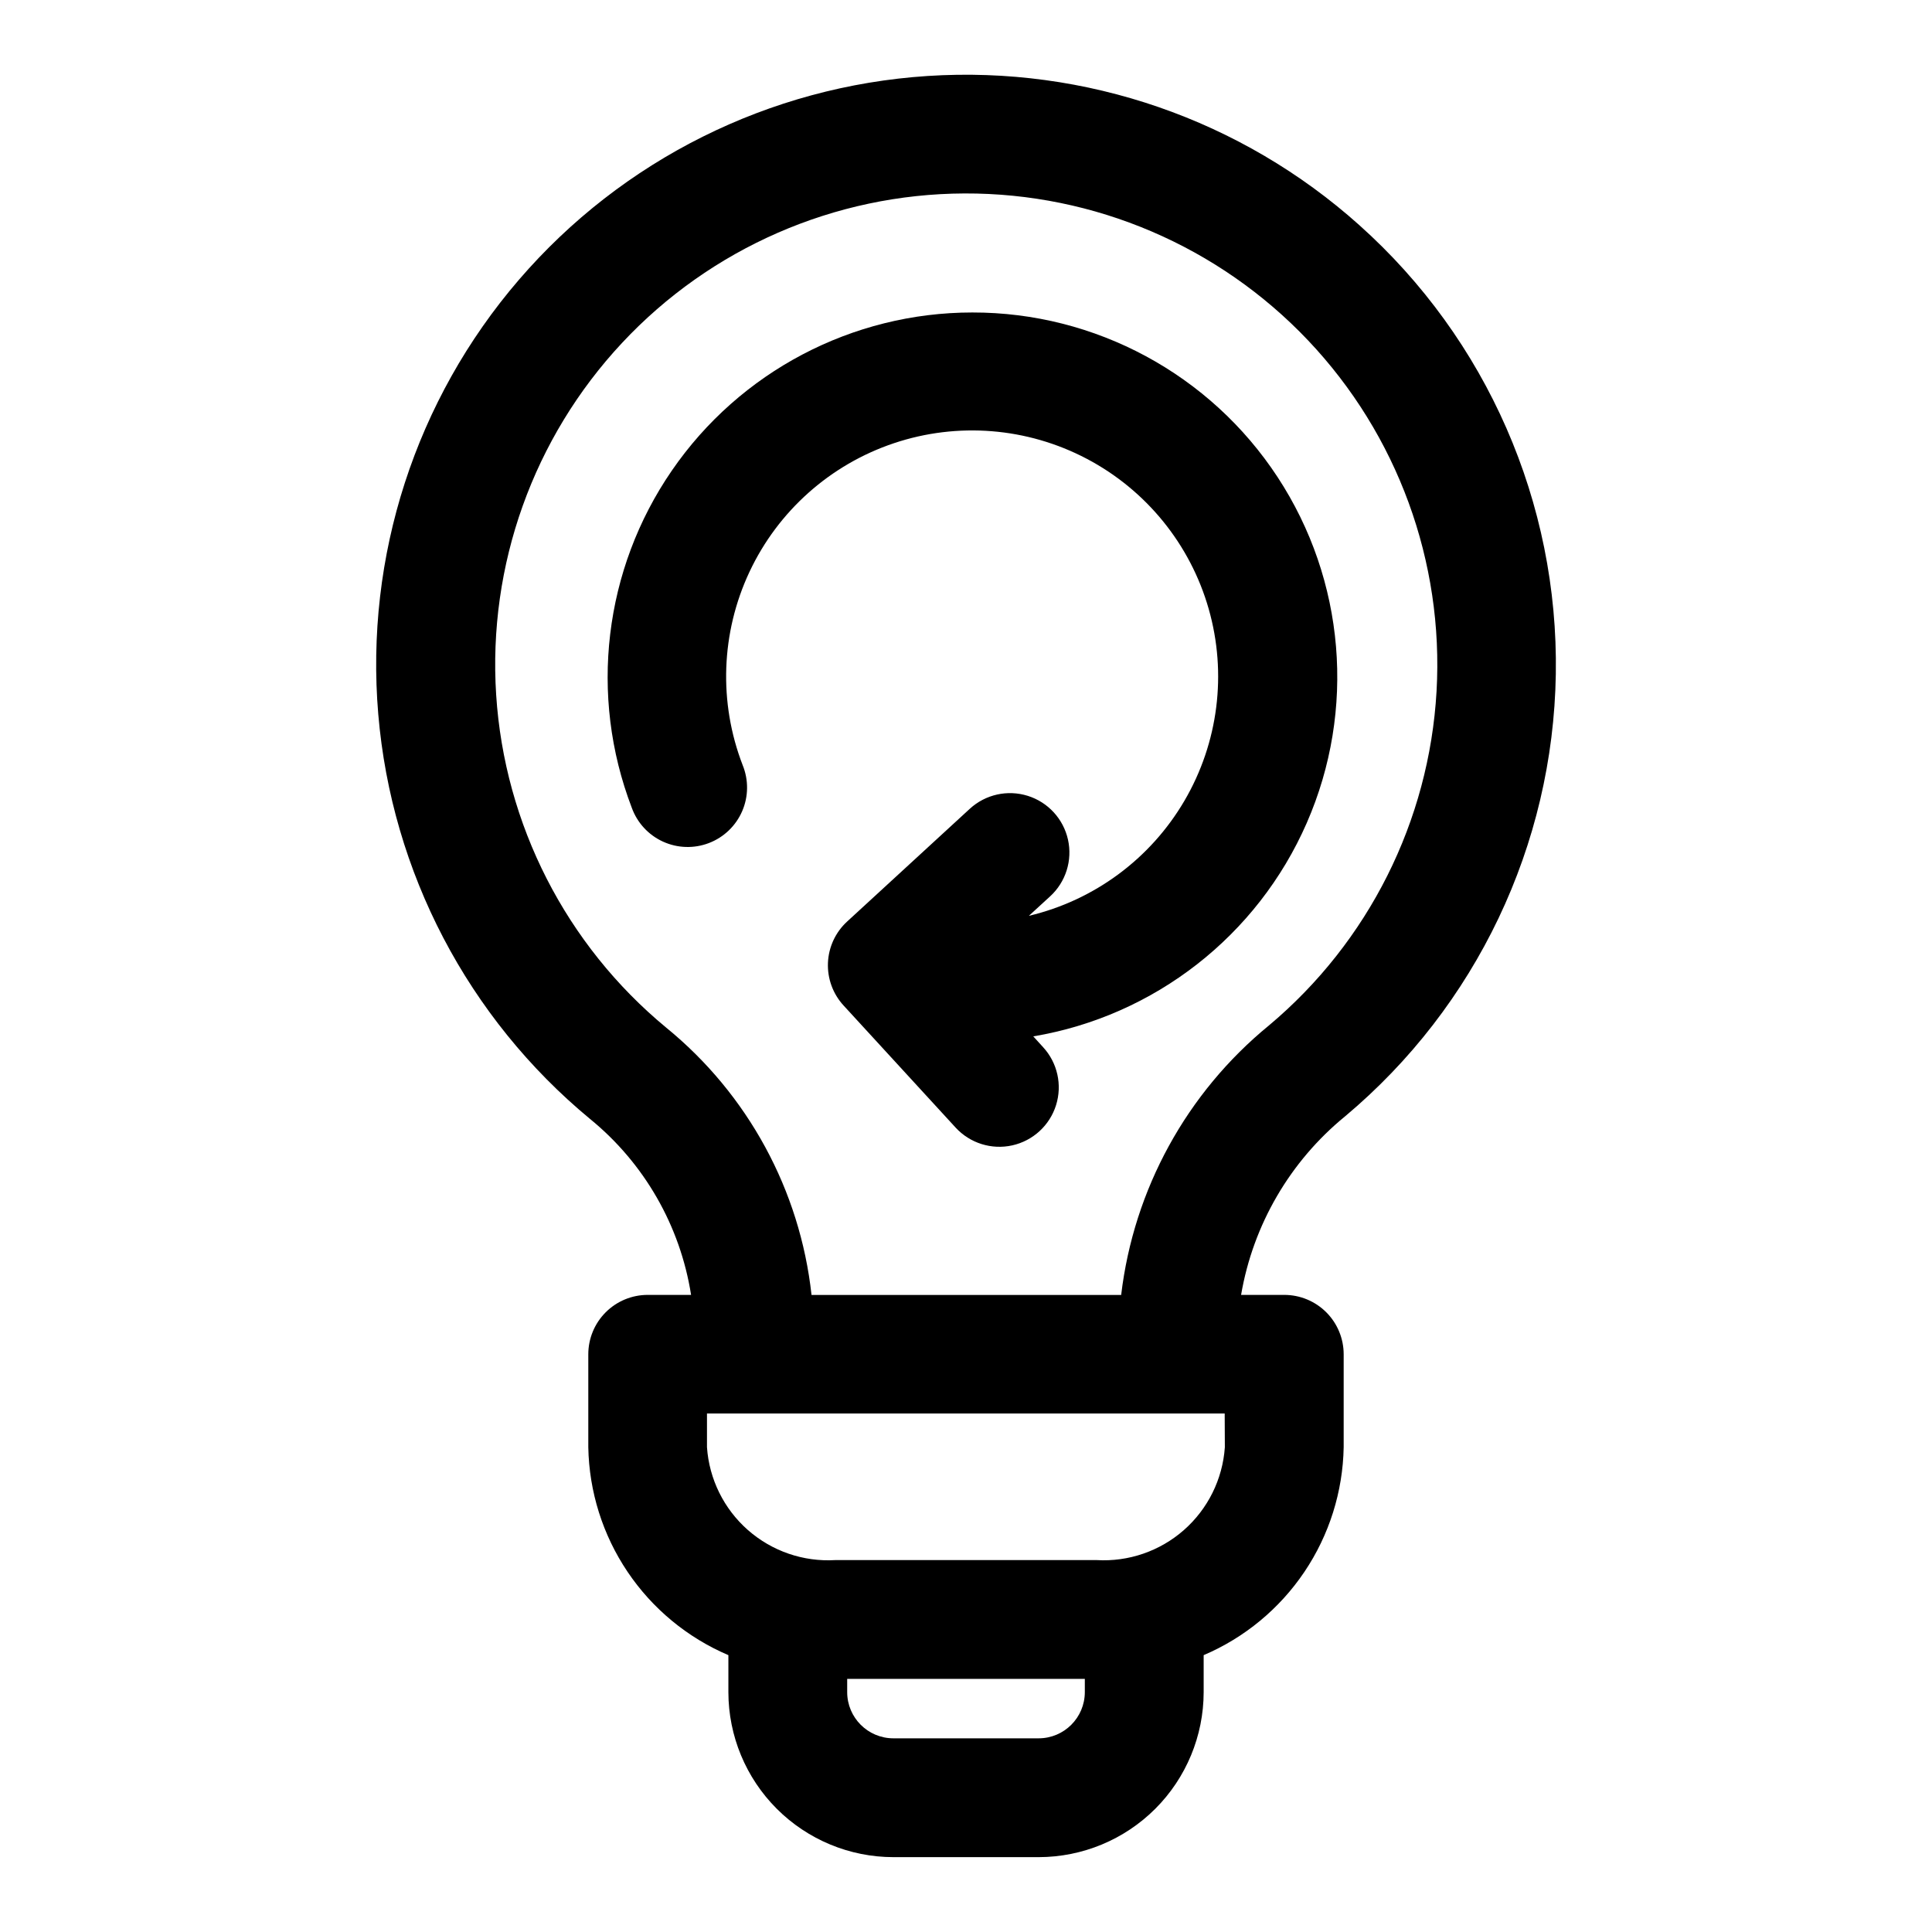 <?xml version="1.0" encoding="UTF-8"?>
<!-- Uploaded to: ICON Repo, www.iconrepo.com, Generator: ICON Repo Mixer Tools -->
<svg fill="#000000" width="800px" height="800px" version="1.1" viewBox="144 144 512 512" xmlns="http://www.w3.org/2000/svg">
 <g>
  <path d="m504.24 203.67c-31.273-28.012-72.504-42.258-114.4-39.535-41.898 2.723-80.938 22.188-108.32 54.008-27.387 31.82-40.82 73.32-37.273 115.16 3.547 41.836 23.773 80.48 56.129 107.24 14.359 11.711 23.891 28.312 26.766 46.617h-11.496c-4.176 0-8.18 1.66-11.133 4.613-2.953 2.953-4.609 6.957-4.609 11.133v24.621c0.211 11.789 3.828 23.262 10.418 33.043 6.586 9.777 15.863 17.438 26.707 22.062v9.824c0.016 11.59 4.629 22.699 12.824 30.891 8.195 8.195 19.309 12.805 30.895 12.816h38.512c11.59-0.012 22.703-4.625 30.902-12.82 8.195-8.195 12.805-19.309 12.82-30.902v-9.809c10.84-4.625 20.113-12.289 26.695-22.066 6.586-9.777 10.199-21.25 10.41-33.039v-24.621c0-4.176-1.656-8.18-4.609-11.133s-6.957-4.613-11.133-4.613h-11.445c3.176-18.586 12.969-35.395 27.566-47.324 34.738-29.121 55.117-71.895 55.84-117.22 0.727-45.324-18.27-88.727-52.062-118.94zm-72.75 388.77c-0.012 6.754-5.481 12.227-12.234 12.234h-38.512c-6.75-0.008-12.223-5.481-12.23-12.234v-3.512h62.977zm37.109-64.867-0.004 0.004c-0.594 8.441-4.492 16.312-10.848 21.902-6.356 5.59-14.66 8.453-23.109 7.961h-69.273c-8.469 0.504-16.789-2.359-23.16-7.961-6.367-5.602-10.266-13.488-10.848-21.953v-8.926h137.2zm11.695-111.83c-21.805 17.848-35.848 43.449-39.172 71.43h-82.059c-3.043-27.758-16.879-53.203-38.523-70.848-26.535-21.93-42.836-53.844-45.051-88.195-2.211-34.352 9.855-68.094 33.355-93.246 23.5-25.156 56.344-39.488 90.766-39.617 34.426-0.125 67.371 13.973 91.055 38.953 23.68 24.984 35.996 58.637 34.035 93.004-1.965 34.367-18.031 66.398-44.406 88.52z"/>
  <path d="m401.67 226.81c-31.82 0.012-61.598 15.68-79.625 41.898-18.031 26.219-22 59.629-10.621 89.344 1.434 3.981 4.41 7.219 8.258 8.98 3.848 1.762 8.242 1.898 12.191 0.383 3.953-1.516 7.125-4.555 8.809-8.438 1.684-3.883 1.73-8.277 0.137-12.195-6.422-16.609-5.769-35.117 1.801-51.234 7.57-16.117 21.398-28.434 38.281-34.094 16.883-5.66 35.344-4.172 51.098 4.125 15.754 8.293 27.434 22.672 32.32 39.793 4.887 17.121 2.562 35.496-6.441 50.855-9 15.363-23.895 26.375-41.219 30.48l5.652-5.18c4.141-3.805 5.941-9.531 4.715-15.023-1.223-5.488-5.281-9.91-10.648-11.594-5.367-1.684-11.227-0.379-15.367 3.426l-32.496 29.867c-3.082 2.82-4.918 6.754-5.098 10.93-0.18 4.176 1.309 8.254 4.137 11.332l29.691 32.355c3.805 4.141 9.531 5.938 15.023 4.715 5.488-1.223 9.91-5.285 11.594-10.652 1.688-5.367 0.379-11.223-3.426-15.367l-2.613-2.867v0.004c32.164-5.41 59.422-26.688 72.484-56.57 13.062-29.883 10.16-64.34-7.715-91.621-17.875-27.277-48.309-43.695-80.922-43.652z"/>
 </g>
</svg>